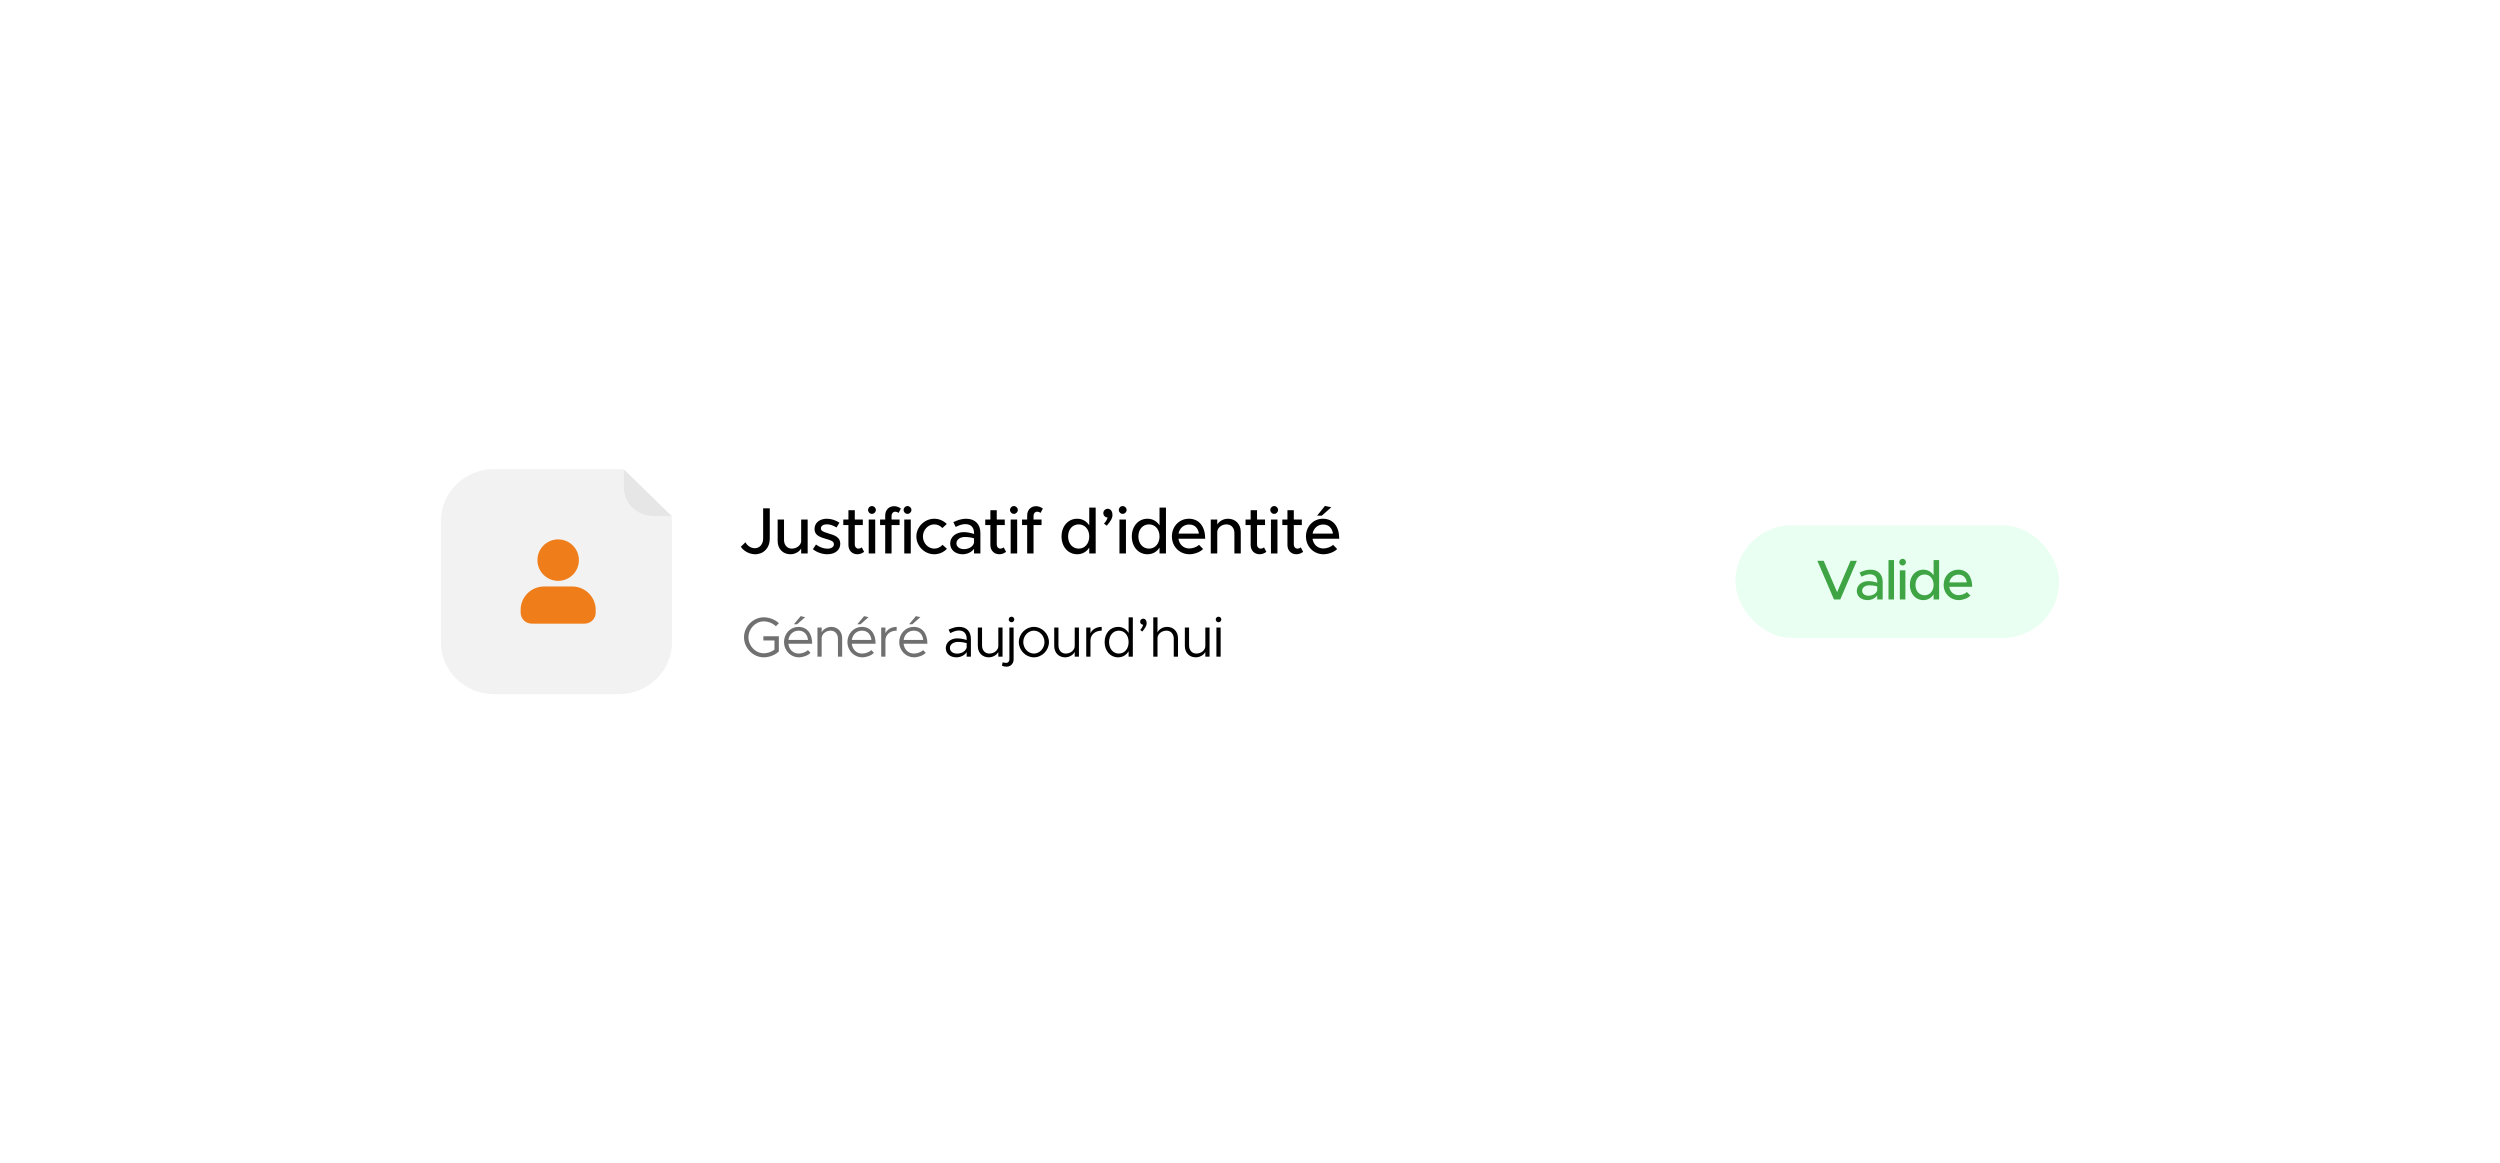 <svg width="533" height="248" viewBox="0 0 533 248" fill="none" xmlns="http://www.w3.org/2000/svg">
<g filter="url(#filter0_d_378_4866)">
<path d="M436.688 80H96.312C87.303 80 80 85.91 80 93.2V154.8C80 162.09 87.303 168 96.312 168H436.688C445.697 168 453 162.09 453 154.8V93.2C453 85.91 445.697 80 436.688 80Z" fill="white"/>
</g>
<path d="M160.994 118.168C159.818 118.168 158.558 117.51 157.942 116.572L158.936 115.606C159.286 116.348 160.112 116.88 160.924 116.88C161.96 116.88 162.702 116.026 162.702 114.808V108.382H164.116V114.864C164.116 116.796 162.828 118.168 160.994 118.168ZM170.808 110.762H172.194V118H170.808V116.95C170.374 117.664 169.492 118.168 168.512 118.168C166.916 118.168 165.796 117.006 165.796 115.368V110.762H167.154V115.13C167.154 116.208 167.84 116.964 168.82 116.964C169.828 116.964 170.696 116.306 170.808 115.452V110.762ZM176.403 118.168C175.339 118.168 174.177 117.79 173.309 117.09L173.967 116.096C174.737 116.656 175.563 116.978 176.417 116.978C177.229 116.978 177.789 116.6 177.789 116.04C177.789 115.368 177.047 115.158 176.151 114.906C174.485 114.444 173.659 113.968 173.659 112.792C173.645 111.462 174.751 110.594 176.291 110.594C177.229 110.594 178.181 110.916 178.965 111.434L178.349 112.456C177.649 112.022 176.921 111.784 176.291 111.784C175.577 111.784 175.017 112.092 175.017 112.638C175.017 113.198 175.465 113.366 176.683 113.744C177.873 114.094 179.147 114.486 179.147 115.928C179.147 117.3 177.985 118.168 176.403 118.168ZM183.726 116.698L184.23 117.65C183.838 117.972 183.306 118.168 182.788 118.168C181.668 118.168 180.884 117.356 180.884 116.194V111.938H179.792V110.762H180.884V108.774H182.242V110.762H183.95V111.938H182.242V116.096C182.242 116.6 182.578 116.964 182.984 116.964C183.292 116.964 183.572 116.852 183.726 116.698ZM185.909 109.558C185.433 109.558 185.069 109.166 185.069 108.718C185.069 108.284 185.433 107.892 185.909 107.892C186.357 107.892 186.735 108.284 186.735 108.718C186.735 109.166 186.357 109.558 185.909 109.558ZM185.209 118V110.762H186.595V118H185.209ZM190.083 109.964V110.762H191.791V111.938H190.083V118H188.725V111.938H187.633V110.762H188.725V109.894C188.725 108.732 189.509 107.92 190.629 107.92C191.147 107.92 191.679 108.116 192.071 108.438L191.567 109.362C191.413 109.208 191.133 109.096 190.825 109.096C190.419 109.096 190.083 109.46 190.083 109.964ZM193.49 109.558C193.014 109.558 192.65 109.166 192.65 108.718C192.65 108.284 193.014 107.892 193.49 107.892C193.938 107.892 194.316 108.284 194.316 108.718C194.316 109.166 193.938 109.558 193.49 109.558ZM192.79 118V110.762H194.176V118H192.79ZM199.177 118.168C197.119 118.168 195.369 116.432 195.369 114.374C195.369 112.316 197.119 110.594 199.191 110.594C200.227 110.594 201.165 111.028 201.851 111.714L200.913 112.582C200.479 112.092 199.849 111.798 199.177 111.798C197.861 111.798 196.769 112.974 196.769 114.374C196.769 115.788 197.861 116.964 199.191 116.964C199.863 116.964 200.507 116.656 200.955 116.152L201.893 117.006C201.193 117.72 200.255 118.168 199.177 118.168ZM205.995 110.594C207.941 110.594 209.019 111.826 209.019 113.618V118H207.661V117.006C207.129 117.762 206.135 118.168 205.253 118.168C203.713 118.168 202.579 117.272 202.579 115.858C202.579 114.416 203.881 113.45 205.477 113.45C206.191 113.45 206.961 113.604 207.661 113.842V113.618C207.661 112.708 207.241 111.742 205.799 111.742C205.085 111.742 204.385 112.022 203.755 112.344L203.251 111.322C204.287 110.804 205.197 110.594 205.995 110.594ZM205.519 117.076C206.415 117.076 207.423 116.628 207.661 115.732V114.766C207.073 114.584 206.401 114.486 205.687 114.486C204.721 114.486 203.909 115.032 203.909 115.816C203.909 116.6 204.609 117.076 205.519 117.076ZM213.991 116.698L214.495 117.65C214.103 117.972 213.571 118.168 213.053 118.168C211.933 118.168 211.149 117.356 211.149 116.194V111.938H210.057V110.762H211.149V108.774H212.507V110.762H214.215V111.938H212.507V116.096C212.507 116.6 212.843 116.964 213.249 116.964C213.557 116.964 213.837 116.852 213.991 116.698ZM216.174 109.558C215.698 109.558 215.334 109.166 215.334 108.718C215.334 108.284 215.698 107.892 216.174 107.892C216.622 107.892 217 108.284 217 108.718C217 109.166 216.622 109.558 216.174 109.558ZM215.474 118V110.762H216.86V118H215.474ZM220.349 109.964V110.762H222.057V111.938H220.349V118H218.991V111.938H217.899V110.762H218.991V109.894C218.991 108.732 219.775 107.92 220.895 107.92C221.413 107.92 221.945 108.116 222.337 108.438L221.833 109.362C221.679 109.208 221.399 109.096 221.091 109.096C220.685 109.096 220.349 109.46 220.349 109.964ZM232.227 108.214H233.599V118H232.227V116.74C231.667 117.636 230.771 118.168 229.651 118.168C227.747 118.168 226.319 116.6 226.319 114.374C226.319 112.162 227.747 110.594 229.651 110.594C230.771 110.594 231.667 111.126 232.227 112.008V108.214ZM229.987 116.964C231.289 116.964 232.227 115.886 232.227 114.374C232.227 112.862 231.289 111.798 229.987 111.798C228.657 111.798 227.719 112.862 227.719 114.374C227.719 115.886 228.657 116.964 229.987 116.964ZM235.959 112.078L235.371 111.63C235.777 111.21 236.029 110.762 236.141 110.328C235.637 110.328 235.231 109.908 235.231 109.39C235.231 108.9 235.637 108.466 236.169 108.466C236.785 108.466 237.177 109.026 237.177 109.796C237.177 110.454 236.855 111.056 235.959 112.078ZM239.367 109.558C238.891 109.558 238.527 109.166 238.527 108.718C238.527 108.284 238.891 107.892 239.367 107.892C239.815 107.892 240.193 108.284 240.193 108.718C240.193 109.166 239.815 109.558 239.367 109.558ZM238.667 118V110.762H240.053V118H238.667ZM247.21 108.214H248.582V118H247.21V116.74C246.65 117.636 245.754 118.168 244.634 118.168C242.73 118.168 241.302 116.6 241.302 114.374C241.302 112.162 242.73 110.594 244.634 110.594C245.754 110.594 246.65 111.126 247.21 112.008V108.214ZM244.97 116.964C246.272 116.964 247.21 115.886 247.21 114.374C247.21 112.862 246.272 111.798 244.97 111.798C243.64 111.798 242.702 112.862 242.702 114.374C242.702 115.886 243.64 116.964 244.97 116.964ZM253.559 116.936C254.315 116.936 255.197 116.6 255.631 116.152L256.499 117.048C255.855 117.734 254.595 118.168 253.573 118.168C251.557 118.168 249.849 116.586 249.849 114.36C249.849 112.19 251.459 110.594 253.461 110.594C255.673 110.594 256.947 112.274 256.947 114.864H251.249C251.431 116.068 252.313 116.936 253.559 116.936ZM253.517 111.826C252.397 111.826 251.487 112.582 251.263 113.758H255.603C255.449 112.638 254.763 111.826 253.517 111.826ZM261.816 110.594C263.412 110.594 264.532 111.756 264.532 113.394V118H263.174V113.632C263.174 112.554 262.488 111.798 261.508 111.798C260.5 111.798 259.632 112.456 259.52 113.31V118H258.134V110.762H259.52V111.812C259.954 111.098 260.836 110.594 261.816 110.594ZM269.482 116.698L269.986 117.65C269.594 117.972 269.062 118.168 268.544 118.168C267.424 118.168 266.64 117.356 266.64 116.194V111.938H265.548V110.762H266.64V108.774H267.998V110.762H269.706V111.938H267.998V116.096C267.998 116.6 268.334 116.964 268.74 116.964C269.048 116.964 269.328 116.852 269.482 116.698ZM271.665 109.558C271.189 109.558 270.825 109.166 270.825 108.718C270.825 108.284 271.189 107.892 271.665 107.892C272.113 107.892 272.491 108.284 272.491 108.718C272.491 109.166 272.113 109.558 271.665 109.558ZM270.965 118V110.762H272.351V118H270.965ZM277.324 116.698L277.828 117.65C277.436 117.972 276.904 118.168 276.386 118.168C275.266 118.168 274.482 117.356 274.482 116.194V111.938H273.39V110.762H274.482V108.774H275.84V110.762H277.548V111.938H275.84V116.096C275.84 116.6 276.176 116.964 276.582 116.964C276.89 116.964 277.17 116.852 277.324 116.698ZM283.833 108.144L281.817 109.936H280.809L282.475 107.864L283.833 108.144ZM282.139 116.936C282.895 116.936 283.777 116.6 284.211 116.152L285.079 117.048C284.435 117.734 283.175 118.168 282.153 118.168C280.137 118.168 278.429 116.586 278.429 114.36C278.429 112.19 280.039 110.594 282.041 110.594C284.253 110.594 285.527 112.274 285.527 114.864H279.829C280.011 116.068 280.893 116.936 282.139 116.936ZM282.097 111.826C280.977 111.826 280.067 112.582 279.843 113.758H284.183C284.029 112.638 283.343 111.826 282.097 111.826Z" fill="black"/>
<path d="M162.752 136.544V135.656H166.052V138.884C165.284 139.652 163.988 140.144 162.848 140.144C160.568 140.144 158.624 138.188 158.624 135.872C158.624 133.556 160.568 131.612 162.848 131.612C163.988 131.612 165.284 132.092 166.052 132.872L165.416 133.52C164.816 132.884 163.748 132.476 162.848 132.476C161.072 132.476 159.572 134.036 159.572 135.872C159.572 137.72 161.072 139.28 162.848 139.28C163.616 139.28 164.504 138.98 165.116 138.512V136.544H162.752ZM171.657 131.576L169.953 133.088H169.257L170.709 131.36L171.657 131.576ZM170.289 139.34C171.021 139.34 171.861 139.016 172.245 138.596L172.797 139.184C172.257 139.772 171.165 140.144 170.301 140.144C168.645 140.144 167.157 138.788 167.157 136.88C167.157 135.032 168.549 133.652 170.217 133.652C172.089 133.652 173.157 135.068 173.157 137.24H168.081C168.213 138.452 169.065 139.34 170.289 139.34ZM170.253 134.456C169.149 134.456 168.261 135.236 168.093 136.436H172.269C172.149 135.32 171.489 134.456 170.253 134.456ZM177.222 133.652C178.59 133.652 179.55 134.648 179.55 136.052V140H178.65V136.172C178.65 135.164 178.014 134.456 177.102 134.456C176.058 134.456 175.182 135.188 175.182 136.052V140H174.282V133.796H175.182V134.792C175.542 134.132 176.346 133.652 177.222 133.652ZM185.176 131.576L183.472 133.088H182.776L184.228 131.36L185.176 131.576ZM183.808 139.34C184.54 139.34 185.38 139.016 185.764 138.596L186.316 139.184C185.776 139.772 184.684 140.144 183.82 140.144C182.164 140.144 180.676 138.788 180.676 136.88C180.676 135.032 182.068 133.652 183.736 133.652C185.608 133.652 186.676 135.068 186.676 137.24H181.6C181.732 138.452 182.584 139.34 183.808 139.34ZM183.772 134.456C182.668 134.456 181.78 135.236 181.612 136.436H185.788C185.668 135.32 185.008 134.456 183.772 134.456ZM188.772 135.008C189.144 134.18 190.032 133.652 191.172 133.652V134.456C189.768 134.456 188.772 135.32 188.772 136.532V140H187.872V133.796H188.772V135.008ZM196.221 131.576L194.517 133.088H193.821L195.273 131.36L196.221 131.576ZM194.853 139.34C195.585 139.34 196.425 139.016 196.809 138.596L197.361 139.184C196.821 139.772 195.729 140.144 194.865 140.144C193.209 140.144 191.721 138.788 191.721 136.88C191.721 135.032 193.113 133.652 194.781 133.652C196.653 133.652 197.721 135.068 197.721 137.24H192.645C192.777 138.452 193.629 139.34 194.853 139.34ZM194.817 134.456C193.713 134.456 192.825 135.236 192.657 136.436H196.833C196.713 135.32 196.053 134.456 194.817 134.456Z" fill="#707070"/>
<path d="M204.474 133.652C206.166 133.652 206.994 134.72 206.994 136.22V140H206.094V139.028C205.65 139.76 204.726 140.144 203.91 140.144C202.602 140.144 201.642 139.388 201.642 138.164C201.642 136.928 202.746 136.1 204.078 136.1C204.75 136.1 205.458 136.244 206.094 136.448V136.22C206.094 135.38 205.758 134.42 204.414 134.42C203.79 134.42 203.166 134.696 202.602 134.984L202.242 134.252C203.13 133.808 203.874 133.652 204.474 133.652ZM204.066 139.352C204.882 139.352 205.854 138.932 206.094 138.056V137.108C205.53 136.952 204.894 136.856 204.222 136.856C203.298 136.856 202.518 137.384 202.518 138.128C202.518 138.896 203.19 139.352 204.066 139.352ZM212.841 133.796H213.741V140H212.841V139.004C212.481 139.664 211.677 140.144 210.801 140.144C209.433 140.144 208.473 139.148 208.473 137.744V133.796H209.373V137.624C209.373 138.632 210.009 139.34 210.921 139.34C211.965 139.34 212.841 138.608 212.841 137.744V133.796ZM215.659 132.668C215.323 132.668 215.059 132.392 215.059 132.068C215.059 131.756 215.323 131.48 215.659 131.48C215.983 131.48 216.247 131.756 216.247 132.068C216.247 132.392 215.983 132.668 215.659 132.668ZM214.591 142.136C214.255 142.136 213.859 142.052 213.619 141.944L213.763 141.2C213.955 141.272 214.279 141.332 214.531 141.332C214.927 141.332 215.203 141.008 215.203 140.552V133.796H216.103V140.552C216.103 141.476 215.479 142.136 214.591 142.136ZM220.43 140.144C218.69 140.144 217.214 138.656 217.214 136.892C217.214 135.128 218.69 133.652 220.43 133.652C222.17 133.652 223.634 135.128 223.634 136.892C223.634 138.656 222.17 140.144 220.43 140.144ZM220.43 139.34C221.654 139.34 222.686 138.224 222.686 136.892C222.686 135.572 221.654 134.456 220.43 134.456C219.194 134.456 218.162 135.572 218.162 136.892C218.162 138.224 219.194 139.34 220.43 139.34ZM229.129 133.796H230.029V140H229.129V139.004C228.769 139.664 227.965 140.144 227.089 140.144C225.721 140.144 224.761 139.148 224.761 137.744V133.796H225.661V137.624C225.661 138.632 226.297 139.34 227.209 139.34C228.253 139.34 229.129 138.608 229.129 137.744V133.796ZM232.486 135.008C232.858 134.18 233.746 133.652 234.886 133.652V134.456C233.482 134.456 232.486 135.32 232.486 136.532V140H231.586V133.796H232.486V135.008ZM240.619 131.612H241.519V140H240.619V138.836C240.151 139.652 239.359 140.144 238.363 140.144C236.731 140.144 235.507 138.8 235.507 136.892C235.507 134.996 236.731 133.652 238.363 133.652C239.359 133.652 240.151 134.144 240.619 134.96V131.612ZM238.531 139.34C239.755 139.34 240.619 138.32 240.619 136.892C240.619 135.464 239.755 134.456 238.531 134.456C237.319 134.456 236.455 135.464 236.455 136.892C236.455 138.32 237.319 139.34 238.531 139.34ZM243.543 134.648L243.099 134.312C243.423 133.94 243.627 133.568 243.723 133.196C243.363 133.196 243.075 132.896 243.075 132.536C243.075 132.2 243.351 131.9 243.735 131.9C244.191 131.9 244.467 132.308 244.467 132.86C244.467 133.34 244.263 133.748 243.543 134.648ZM248.819 133.652C250.187 133.652 251.147 134.648 251.147 136.052V140H250.247V136.172C250.247 135.164 249.611 134.456 248.699 134.456C247.655 134.456 246.779 135.188 246.779 136.052V140H245.879V131.612H246.779V134.792C247.139 134.132 247.943 133.652 248.819 133.652ZM256.977 133.796H257.877V140H256.977V139.004C256.617 139.664 255.813 140.144 254.937 140.144C253.569 140.144 252.609 139.148 252.609 137.744V133.796H253.509V137.624C253.509 138.632 254.145 139.34 255.057 139.34C256.101 139.34 256.977 138.608 256.977 137.744V133.796ZM259.795 132.668C259.459 132.668 259.195 132.392 259.195 132.068C259.195 131.756 259.459 131.48 259.795 131.48C260.119 131.48 260.383 131.756 260.383 132.068C260.383 132.392 260.119 132.668 259.795 132.668ZM259.339 140V133.796H260.239V140H259.339Z" fill="black"/>
<g clip-path="url(#clip0_378_4866)">
<path d="M143.276 111.077V136.923C143.276 143.045 138.181 148 131.904 148H105.371C99.087 148 94 143.045 94 136.923V111.077C94 104.962 99.087 100 105.371 100H131.904C132.261 100 132.609 100.015 132.958 100.052V103.899C132.958 107.289 135.771 110.028 139.25 110.028H143.223C143.261 110.375 143.276 110.722 143.276 111.077Z" fill="#F2F2F2"/>
<path d="M143.225 110.028H139.253C135.773 110.028 132.961 107.288 132.961 103.899V100.052H132.984L143.225 110.028Z" fill="#E6E6E6"/>
</g>
<ellipse cx="119.001" cy="119.419" rx="4.419" ry="4.419" fill="#EF7D19"/>
<path d="M127 130.011V130.619C127 131.911 125.943 132.96 124.641 132.96H113.359C112.057 132.96 111 131.911 111 130.619V130.011C111 127.264 113.244 125.036 116.013 125.036H121.987C124.756 125.036 127 127.264 127 130.011Z" fill="#EF7D19"/>
<rect x="370" y="112" width="69" height="24" rx="12" fill="#E8FFF1"/>
<path d="M394.541 119.556H395.885L392.345 127.8H391.001L387.461 119.556H388.805L391.673 126.24L394.541 119.556ZM398.797 121.452C400.465 121.452 401.389 122.508 401.389 124.044V127.8H400.225V126.948C399.769 127.596 398.917 127.944 398.161 127.944C396.841 127.944 395.869 127.176 395.869 125.964C395.869 124.728 396.985 123.9 398.353 123.9C398.965 123.9 399.625 124.032 400.225 124.236V124.044C400.225 123.264 399.865 122.436 398.629 122.436C398.017 122.436 397.417 122.676 396.877 122.952L396.445 122.076C397.333 121.632 398.113 121.452 398.797 121.452ZM398.389 127.008C399.157 127.008 400.021 126.624 400.225 125.856V125.028C399.721 124.872 399.145 124.788 398.533 124.788C397.705 124.788 397.009 125.256 397.009 125.928C397.009 126.6 397.609 127.008 398.389 127.008ZM402.627 127.8V119.412H403.803V127.8H402.627ZM405.642 120.564C405.234 120.564 404.922 120.228 404.922 119.844C404.922 119.472 405.234 119.136 405.642 119.136C406.026 119.136 406.35 119.472 406.35 119.844C406.35 120.228 406.026 120.564 405.642 120.564ZM405.042 127.8V121.596H406.23V127.8H405.042ZM412.244 119.412H413.42V127.8H412.244V126.72C411.764 127.488 410.996 127.944 410.036 127.944C408.404 127.944 407.18 126.6 407.18 124.692C407.18 122.796 408.404 121.452 410.036 121.452C410.996 121.452 411.764 121.908 412.244 122.664V119.412ZM410.324 126.912C411.44 126.912 412.244 125.988 412.244 124.692C412.244 123.396 411.44 122.484 410.324 122.484C409.184 122.484 408.38 123.396 408.38 124.692C408.38 125.988 409.184 126.912 410.324 126.912ZM417.567 126.888C418.215 126.888 418.971 126.6 419.343 126.216L420.087 126.984C419.535 127.572 418.455 127.944 417.579 127.944C415.851 127.944 414.387 126.588 414.387 124.68C414.387 122.82 415.767 121.452 417.483 121.452C419.379 121.452 420.471 122.892 420.471 125.112H415.587C415.743 126.144 416.499 126.888 417.567 126.888ZM417.531 122.508C416.571 122.508 415.791 123.156 415.599 124.164H419.319C419.187 123.204 418.599 122.508 417.531 122.508Z" fill="#3EA444"/>
<defs>
<filter id="filter0_d_378_4866" x="0" y="0" width="533" height="248" filterUnits="userSpaceOnUse" color-interpolation-filters="sRGB">
<feFlood flood-opacity="0" result="BackgroundImageFix"/>
<feColorMatrix in="SourceAlpha" type="matrix" values="0 0 0 0 0 0 0 0 0 0 0 0 0 0 0 0 0 0 127 0" result="hardAlpha"/>
<feOffset/>
<feGaussianBlur stdDeviation="40"/>
<feComposite in2="hardAlpha" operator="out"/>
<feColorMatrix type="matrix" values="0 0 0 0 0.067 0 0 0 0 0.067 0 0 0 0 0.067 0 0 0 0.08 0"/>
<feBlend mode="normal" in2="BackgroundImageFix" result="effect1_dropShadow_378_4866"/>
<feBlend mode="normal" in="SourceGraphic" in2="effect1_dropShadow_378_4866" result="shape"/>
</filter>
<clipPath id="clip0_378_4866">
<rect width="49.276" height="48" fill="white" transform="translate(94 100)"/>
</clipPath>
</defs>
</svg>
